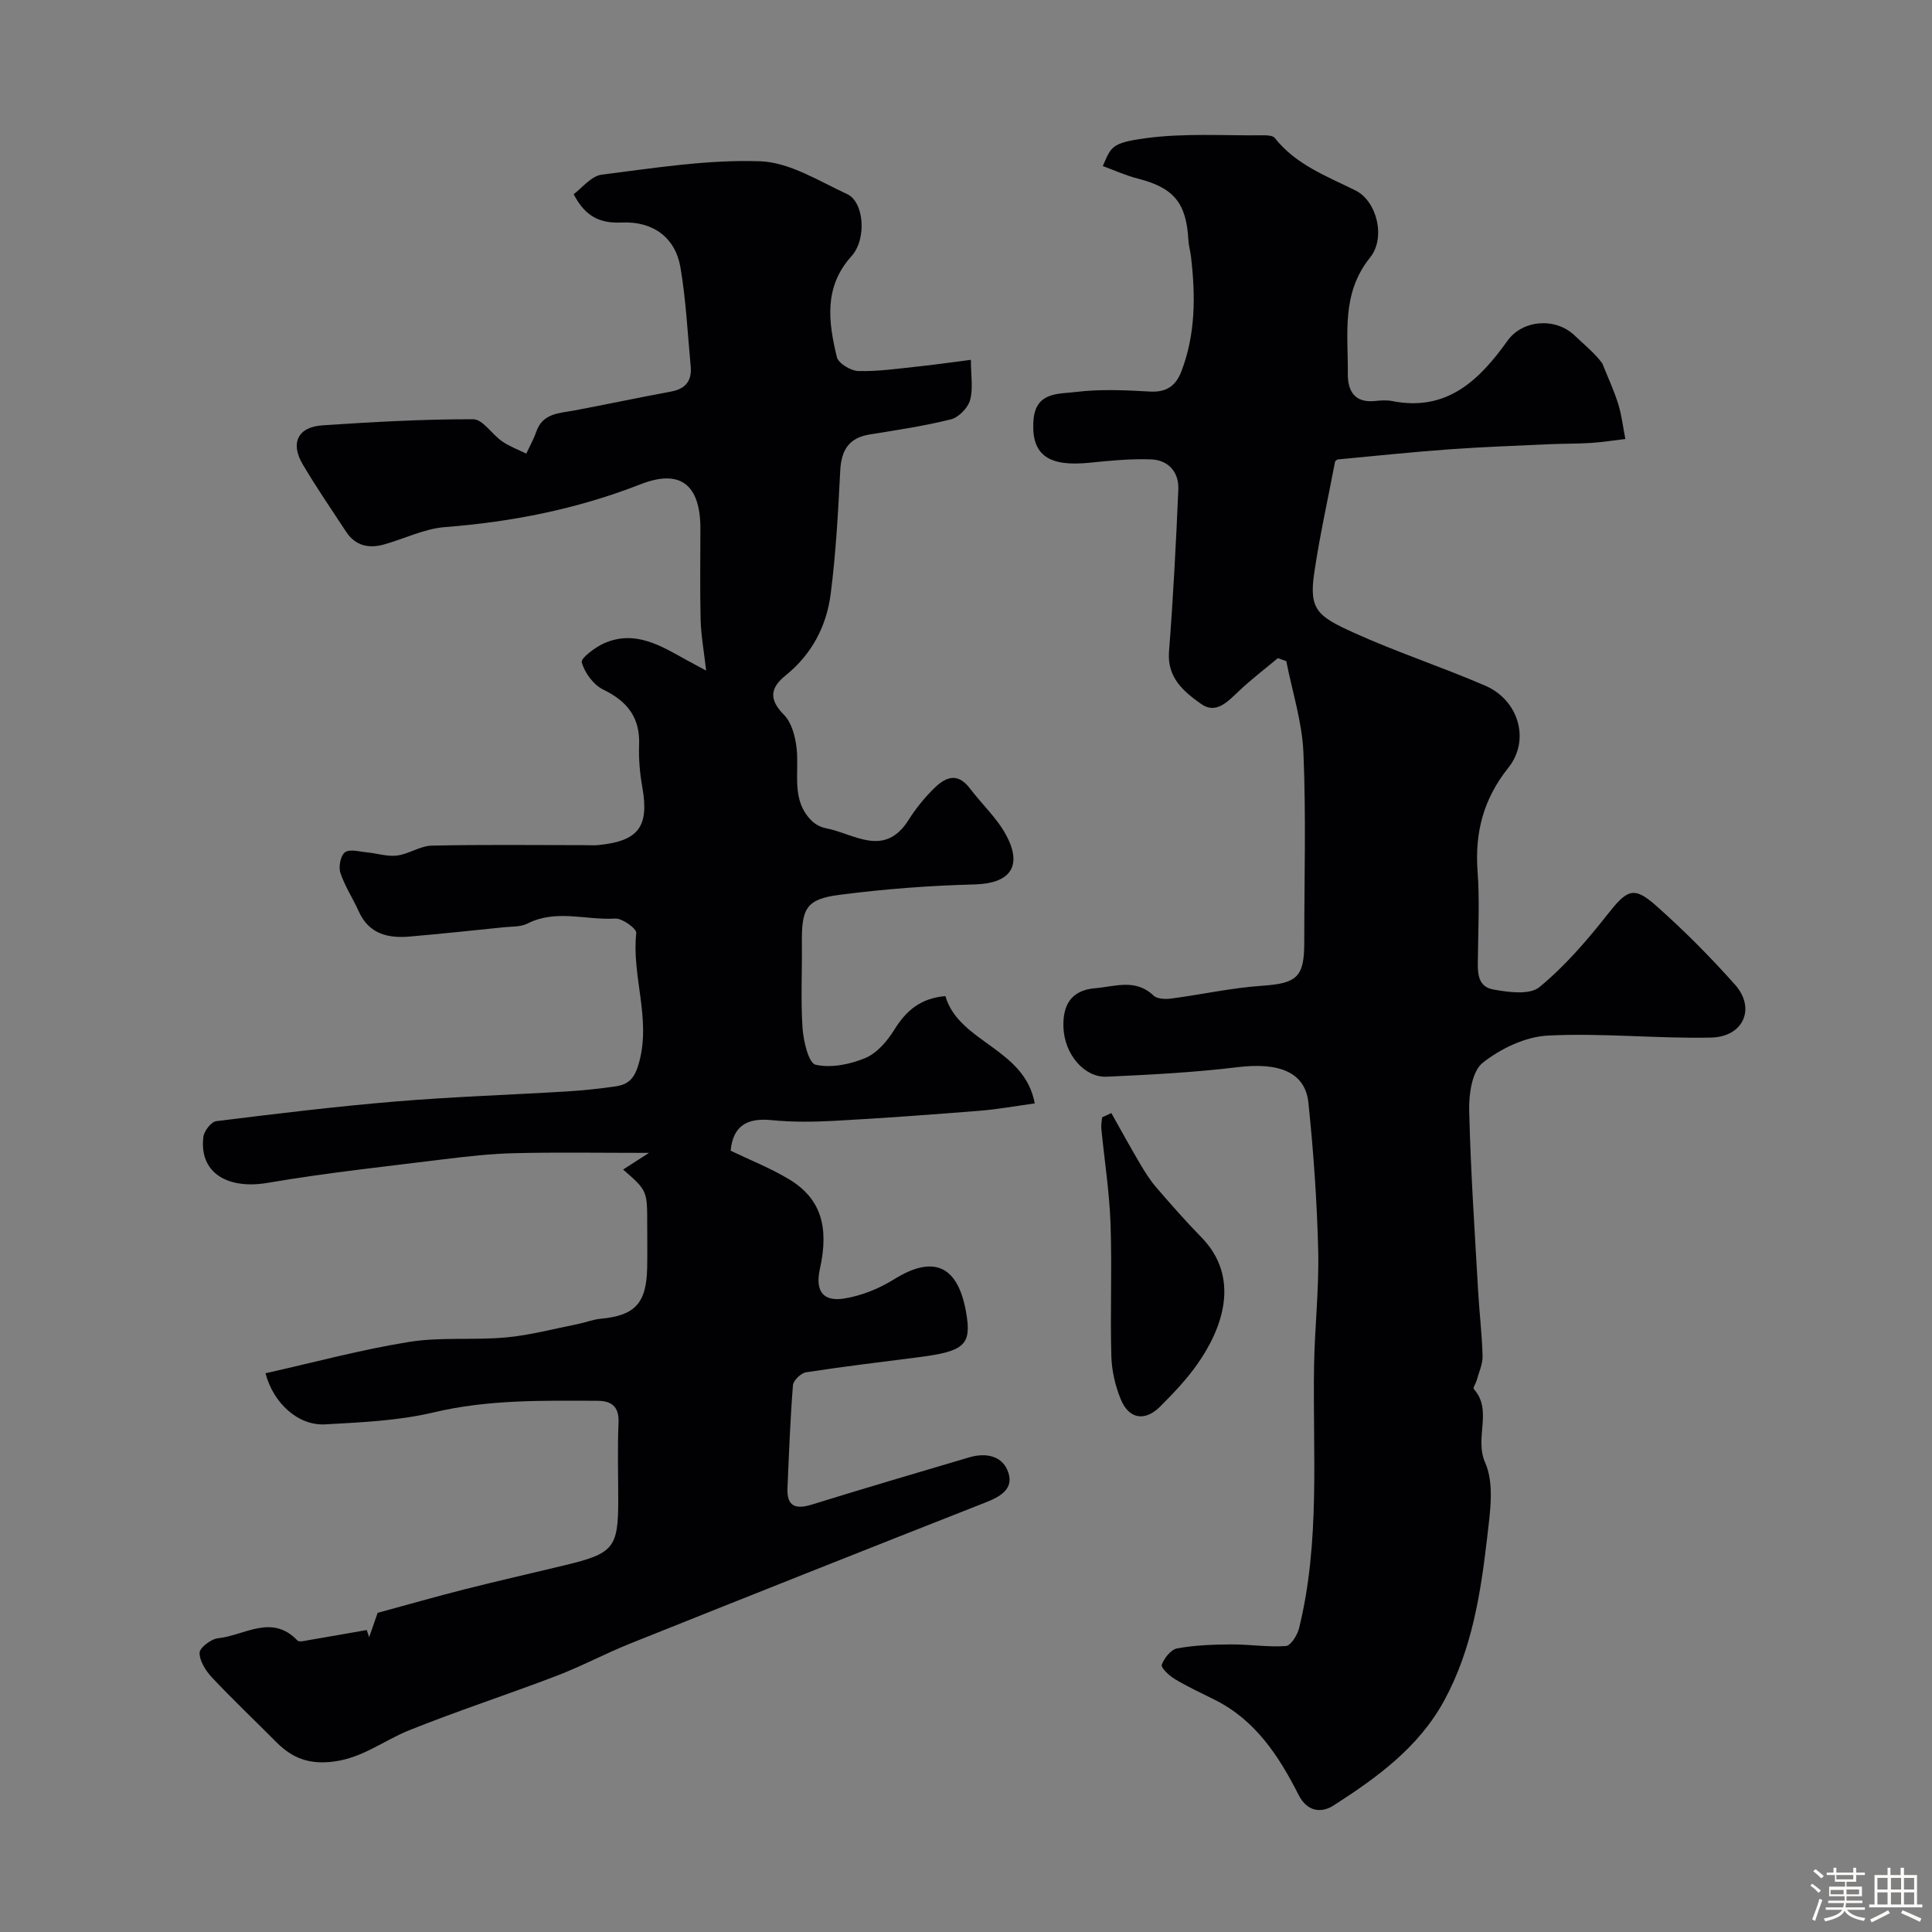 <svg enable-background="new 0 0 400 400" viewBox="0 0 400 400" xmlns="http://www.w3.org/2000/svg"><rect x="0" y="0" width="400" height="400" fill="#808080" stroke="none"/><path d="m374.8 390.4.4-.4c.7.5 1.3 1 1.8 1.4l-.5.5c-.5-.6-1.1-1.1-1.7-1.5zm1 7.3-.6-.3c.5-1.4 1.1-2.8 1.5-4.3.2.1.4.2.6.3-.5 1.3-1 2.8-1.5 4.3zm-.4-10.3.5-.4c.4.3 1 .8 1.7 1.4l-.5.5c-.5-.5-1.1-1-1.7-1.5zm2.5.3h1.7v-1h.6v1h3.5v-1h.6v1h1.8v.5h-1.8v1.4h-2v1h3.2v2h-3.2v.9h3.3v.5h-3.4c0 .3-.1.6-.1.9h4v.5h-3.7c.7.9 1.9 1.5 3.8 1.7-.1.2-.2.4-.3.6-2.1-.4-3.5-1.1-4-2.1-.4 1-1.8 1.7-4 2.2-.1-.2-.2-.4-.3-.6 2.1-.4 3.4-1 3.8-1.8h-3.4v-.5h3.6c.1-.3.1-.6.2-.9h-3.3v-.5h3.4c0-.3 0-.6 0-.9h-3.2v-2h3.3v-1h-2.1v-1.4h-1.7v-.5zm1.1 3.5v1h2.7c0-.3 0-.4 0-.4 0-.1 0-.2 0-.2 0-.1 0-.2 0-.3h-2.7zm1.2-3v.9h3.5v-.9zm4.7 3h-2.6v.6.4h2.6z" fill="#fcfbfa"/><path d="m393.6 386.7h.6v1.5h2.7v6.1h1.1v.6h-11v-.6h1.1v-6.1h2.7v-1.5h.6v1.5h2.1v-1.5zm-2.7 8.8.4.6c-1.2.6-2.5 1.3-3.8 1.9-.1-.2-.2-.4-.3-.6 1.2-.6 2.5-1.2 3.7-1.9zm-2.2-6.7v2.4h2.1v-2.4zm0 3v2.5h2.1v-2.5zm2.8-3v2.4h2.1v-2.4zm0 3v2.5h2.1v-2.5zm6 6.1c-1.4-.7-2.7-1.3-3.9-1.8l.3-.6c1.5.6 2.7 1.2 3.9 1.7zm-1.2-9.1h-2.1v2.4h2.1zm-2.1 3v2.5h2.1v-2.5z" fill="#fcfbfa"/><g fill="#010103"><path d="m76.43 338.96c.63-1.81 1.26-3.61 1.76-5.04 6.08-1.65 12.01-3.35 18-4.87 6.91-1.75 13.87-3.32 20.81-5 10.07-2.43 11-3.59 11-13.53 0-5.33-.17-10.67.06-16 .14-3.32-1.48-4.49-4.35-4.5-11.36-.04-22.66-.28-33.92 2.4-7.29 1.73-14.96 2.06-22.48 2.48-5.54.31-10.71-4.35-12.34-10.58 9.91-2.22 19.74-4.88 29.73-6.49 6.57-1.06 13.41-.31 20.07-.93 5-.46 9.91-1.79 14.86-2.77 1.59-.32 3.15-.95 4.75-1.1 7.08-.66 9.46-3.19 9.61-10.55.06-3 .01-6 .01-9 0-6.98 0-6.98-4.99-11.34 1.45-.94 2.88-1.85 5.36-3.45-10.28 0-19.03-.15-27.77.06-4.92.12-9.85.66-14.75 1.27-12.14 1.51-24.33 2.8-36.38 4.87-8.44 1.45-14.28-2.13-13.36-9.52.15-1.21 1.61-3.11 2.65-3.24 12.37-1.54 24.76-3.05 37.18-4.08 11.84-.99 23.73-1.37 35.6-2.09 3.28-.2 6.55-.56 9.8-1.02 2.9-.41 4.11-1.71 5.01-5.1 2.44-9.08-1.59-17.77-.62-26.68.1-.88-2.89-3.07-4.35-2.98-6.04.37-12.24-1.99-18.17 1.03-1.37.7-3.17.6-4.78.76-6.52.67-13.05 1.36-19.58 1.93-4.54.4-8.48-.53-10.59-5.24-1.2-2.68-2.88-5.19-3.79-7.96-.41-1.25.04-3.59.96-4.25.99-.72 2.98-.12 4.53.02 2.09.2 4.23.92 6.25.66 2.44-.31 4.78-2 7.18-2.05 10.49-.24 21-.1 31.5-.1 1 0 2.01.08 3-.02 8.33-.82 10.53-3.82 9.1-11.95-.51-2.87-.78-5.84-.67-8.75.21-5.54-2.24-8.97-7.45-11.5-2-.98-3.83-3.47-4.42-5.63-.24-.87 2.84-3.19 4.76-4.01 6.36-2.71 11.66.6 16.96 3.55.94.52 1.9 1.02 4.03 2.17-.48-4.2-1.06-7.31-1.14-10.43-.16-6.33-.05-12.67-.05-19-.01-9.04-4.13-12.38-12.39-9.15-13.07 5.12-26.55 7.79-40.5 8.87-4.26.33-8.38 2.41-12.6 3.59-3.15.89-5.94.29-7.84-2.6-3.05-4.63-6.18-9.21-9-13.97-2.62-4.43-1.01-7.75 4.08-8.09 10.39-.69 20.8-1.28 31.21-1.26 1.99 0 3.88 3.13 5.99 4.58 1.53 1.05 3.32 1.71 5 2.54.69-1.49 1.52-2.94 2.05-4.49 1.34-3.93 4.79-3.86 7.97-4.46 6.67-1.26 13.32-2.67 19.99-3.91 3.01-.56 4.3-2.27 4.03-5.2-.64-6.86-.97-13.77-2.13-20.54-1.06-6.15-5.68-9.53-12.08-9.25-4.25.18-7.46-.91-10.02-5.87 1.72-1.25 3.63-3.77 5.82-4.04 10.9-1.37 21.9-3.15 32.8-2.77 6.09.21 12.15 4.1 18.01 6.8 3.49 1.61 4.11 9.28.89 12.85-5.79 6.41-4.77 13.64-3.03 20.89.31 1.29 2.88 2.85 4.44 2.89 4.08.11 8.2-.5 12.28-.93 3.41-.35 6.81-.85 11.03-1.39 0 3.23.5 5.95-.17 8.35-.45 1.61-2.36 3.57-3.96 3.97-5.52 1.38-11.18 2.22-16.81 3.13-4.36.7-5.89 3.28-6.11 7.5-.43 8.53-.89 17.08-1.98 25.55-.86 6.64-3.91 12.47-9.29 16.81-3.25 2.61-3.55 4.98-.36 8.21 1.59 1.61 2.33 4.5 2.6 6.91.58 5.13-1.22 10.72 3.13 15.01.75.74 1.88 1.33 2.92 1.53 5.86 1.13 12.13 6.24 17.15-1.74 1.39-2.21 3.07-4.29 4.9-6.16 2.37-2.42 4.99-4.03 7.8-.31 2.47 3.26 5.61 6.13 7.5 9.68 3.48 6.52.69 9.98-6.52 10.17-9.36.24-18.75.95-28.03 2.16-6.87.89-7.84 2.8-7.76 10.02.07 5.86-.26 11.75.14 17.59.19 2.7 1.26 7.23 2.7 7.56 3.2.73 7.14-.07 10.3-1.39 2.42-1.02 4.55-3.52 6-5.86 2.4-3.86 5.34-6.51 10.57-6.96 2.81 9.65 16.42 10.75 18.5 22.22-3.96.54-7.6 1.21-11.28 1.51-10.01.8-20.04 1.54-30.07 2.09-4.38.24-8.82.29-13.18-.14-5.04-.5-7.94 1.19-8.43 6.33 4.01 1.93 8.25 3.6 12.1 5.92 6.51 3.92 8.34 9.75 6.39 18.51-1.01 4.55.55 6.89 5.04 6.17 3.56-.57 7.2-2.04 10.28-3.96 8.16-5.09 13.23-2.94 14.94 6.81 1.18 6.72-.25 8.08-9.78 9.3-7.79 1-15.59 1.93-23.35 3.13-1.06.16-2.64 1.68-2.72 2.68-.56 7.08-.82 14.19-1.13 21.29-.17 3.83 1.69 4.45 5.06 3.41 10.82-3.35 21.69-6.56 32.56-9.77 3.5-1.03 6.98-.34 8.12 3.2 1.11 3.43-1.79 4.99-4.84 6.18-24.54 9.65-49.04 19.39-73.52 29.19-5.14 2.06-10.05 4.7-15.23 6.68-10.13 3.87-20.46 7.23-30.51 11.27-5.19 2.09-9.57 5.68-15.57 6.46-5.07.66-8.57-.68-11.88-4-4.44-4.47-9.02-8.81-13.33-13.39-1.29-1.38-2.58-3.4-2.58-5.12 0-1.05 2.38-2.87 3.83-3.02 5.45-.55 11.11-5.13 16.43.47.35.37 1.52.06 2.28-.07 4.03-.68 8.05-1.4 12.07-2.1.15.49.33.98.5 1.48z"/><path d="m228.32 34.38c1.76-3.94 1.65-4.78 8.83-5.76 8.03-1.1 16.29-.51 24.46-.61.78-.01 1.92.06 2.31.55 4.37 5.53 10.68 7.88 16.72 10.87 4.39 2.17 6.35 9.75 3.02 13.89-6 7.45-4.53 15.8-4.61 24.05-.03 3.58 1.41 6.1 5.66 5.65 1.15-.12 2.37-.21 3.49.01 11.35 2.26 18.06-4.3 23.93-12.5 3.12-4.35 9.92-4.84 13.85-1.1 2.09 1.99 4.32 3.81 5.75 5.79 1.11 2.79 2.4 5.52 3.29 8.38.74 2.35 1.01 4.85 1.49 7.29-2.36.28-4.71.66-7.07.81-2.87.19-5.75.14-8.62.27-6.92.32-13.85.56-20.77 1.06-7.69.56-15.37 1.36-23.05 2.09-.26.02-.5.35-.58.41-1.49 7.84-3.21 15.49-4.34 23.22-1.09 7.46.75 8.86 8.13 12.21 8.93 4.06 18.32 7.12 27.33 11.02 6.86 2.98 9.34 11.22 4.75 16.97-5.18 6.49-6.97 13.43-6.37 21.51.43 5.8.13 11.66.07 17.49-.03 2.87-.4 6.26 3.16 6.91 3.13.58 7.55 1.17 9.56-.48 5.24-4.31 9.8-9.59 14.03-14.96 4.1-5.2 5.43-6.07 10.09-1.95 5.78 5.12 11.26 10.63 16.39 16.4 4.34 4.88 1.76 10.81-4.97 10.95-11.25.23-22.54-.98-33.75-.42-4.66.23-9.8 2.69-13.52 5.64-2.2 1.74-2.88 6.46-2.8 9.81.29 12.54 1.15 25.06 1.86 37.59.25 4.44.8 8.87.91 13.31.04 1.68-.77 3.38-1.23 5.07-.17.61-.8 1.52-.6 1.74 4.02 4.49.06 10.09 2.37 15.27 1.93 4.35 1.01 10.25.43 15.36-1.35 11.67-3.15 23.28-8.89 33.85-5.3 9.75-13.95 16-22.94 21.77-2.45 1.57-5.41 1.38-7.22-2.18-4.09-8.05-8.95-15.54-17.46-19.75-2.76-1.37-5.55-2.68-8.18-4.25-1.16-.69-2.92-2.35-2.7-2.96.5-1.38 1.91-3.16 3.2-3.39 3.64-.66 7.41-.8 11.13-.82 3.79-.03 7.61.6 11.37.33 1.01-.07 2.37-2.24 2.72-3.66 4.42-17.89 2.82-36.15 3.11-54.3.13-7.97 1.05-15.94.86-23.9-.25-10.22-.97-20.46-2.03-30.63-.66-6.34-6.11-8.4-14.67-7.35-8.98 1.09-18.05 1.56-27.1 1.97-4.55.21-8.77-4.57-8.95-10.29-.13-4.18 1.3-7.59 6.57-8.03 4.2-.35 8.33-2.04 12.09 1.52.76.72 2.46.78 3.66.62 6.28-.83 12.52-2.22 18.82-2.65 7.08-.49 8.72-1.73 8.72-8.77 0-13.17.39-26.35-.17-39.49-.27-6.36-2.31-12.64-3.55-18.95-.58-.21-1.16-.41-1.74-.62-2.68 2.24-5.47 4.36-8.01 6.76-2.3 2.17-4.75 4.95-7.89 2.72-3.52-2.51-7.06-5.37-6.64-10.82.87-11.17 1.45-22.38 1.93-33.58.15-3.59-2.06-6.09-5.63-6.23-4.26-.16-8.56.27-12.82.7-8.02.8-12.14-1.27-11.53-8.88.46-5.84 5.24-5.34 8.7-5.77 5.09-.63 10.32-.38 15.47-.09 3.41.19 5.33-1.27 6.44-4.17 2.97-7.75 2.94-15.77 1.98-23.86-.14-1.13-.47-2.24-.53-3.37-.42-7.69-3.05-10.8-10.44-12.69-2.5-.63-4.85-1.71-7.28-2.6z"/><path d="m230.09 230.45c1.99 3.53 3.93 7.08 5.99 10.57.99 1.68 2.05 3.35 3.31 4.82 3.02 3.5 6.07 6.98 9.3 10.28 8.2 8.35 4.53 18.87-.97 26.56-2.19 3.07-4.84 5.85-7.51 8.52-3.16 3.16-6.48 2.63-8.17-1.5-1.15-2.8-1.87-5.95-1.95-8.97-.25-9.16.16-18.33-.17-27.49-.24-6.53-1.26-13.03-1.9-19.55-.08-.77.1-1.57.16-2.36.64-.28 1.27-.58 1.91-.88z"/></g></svg>